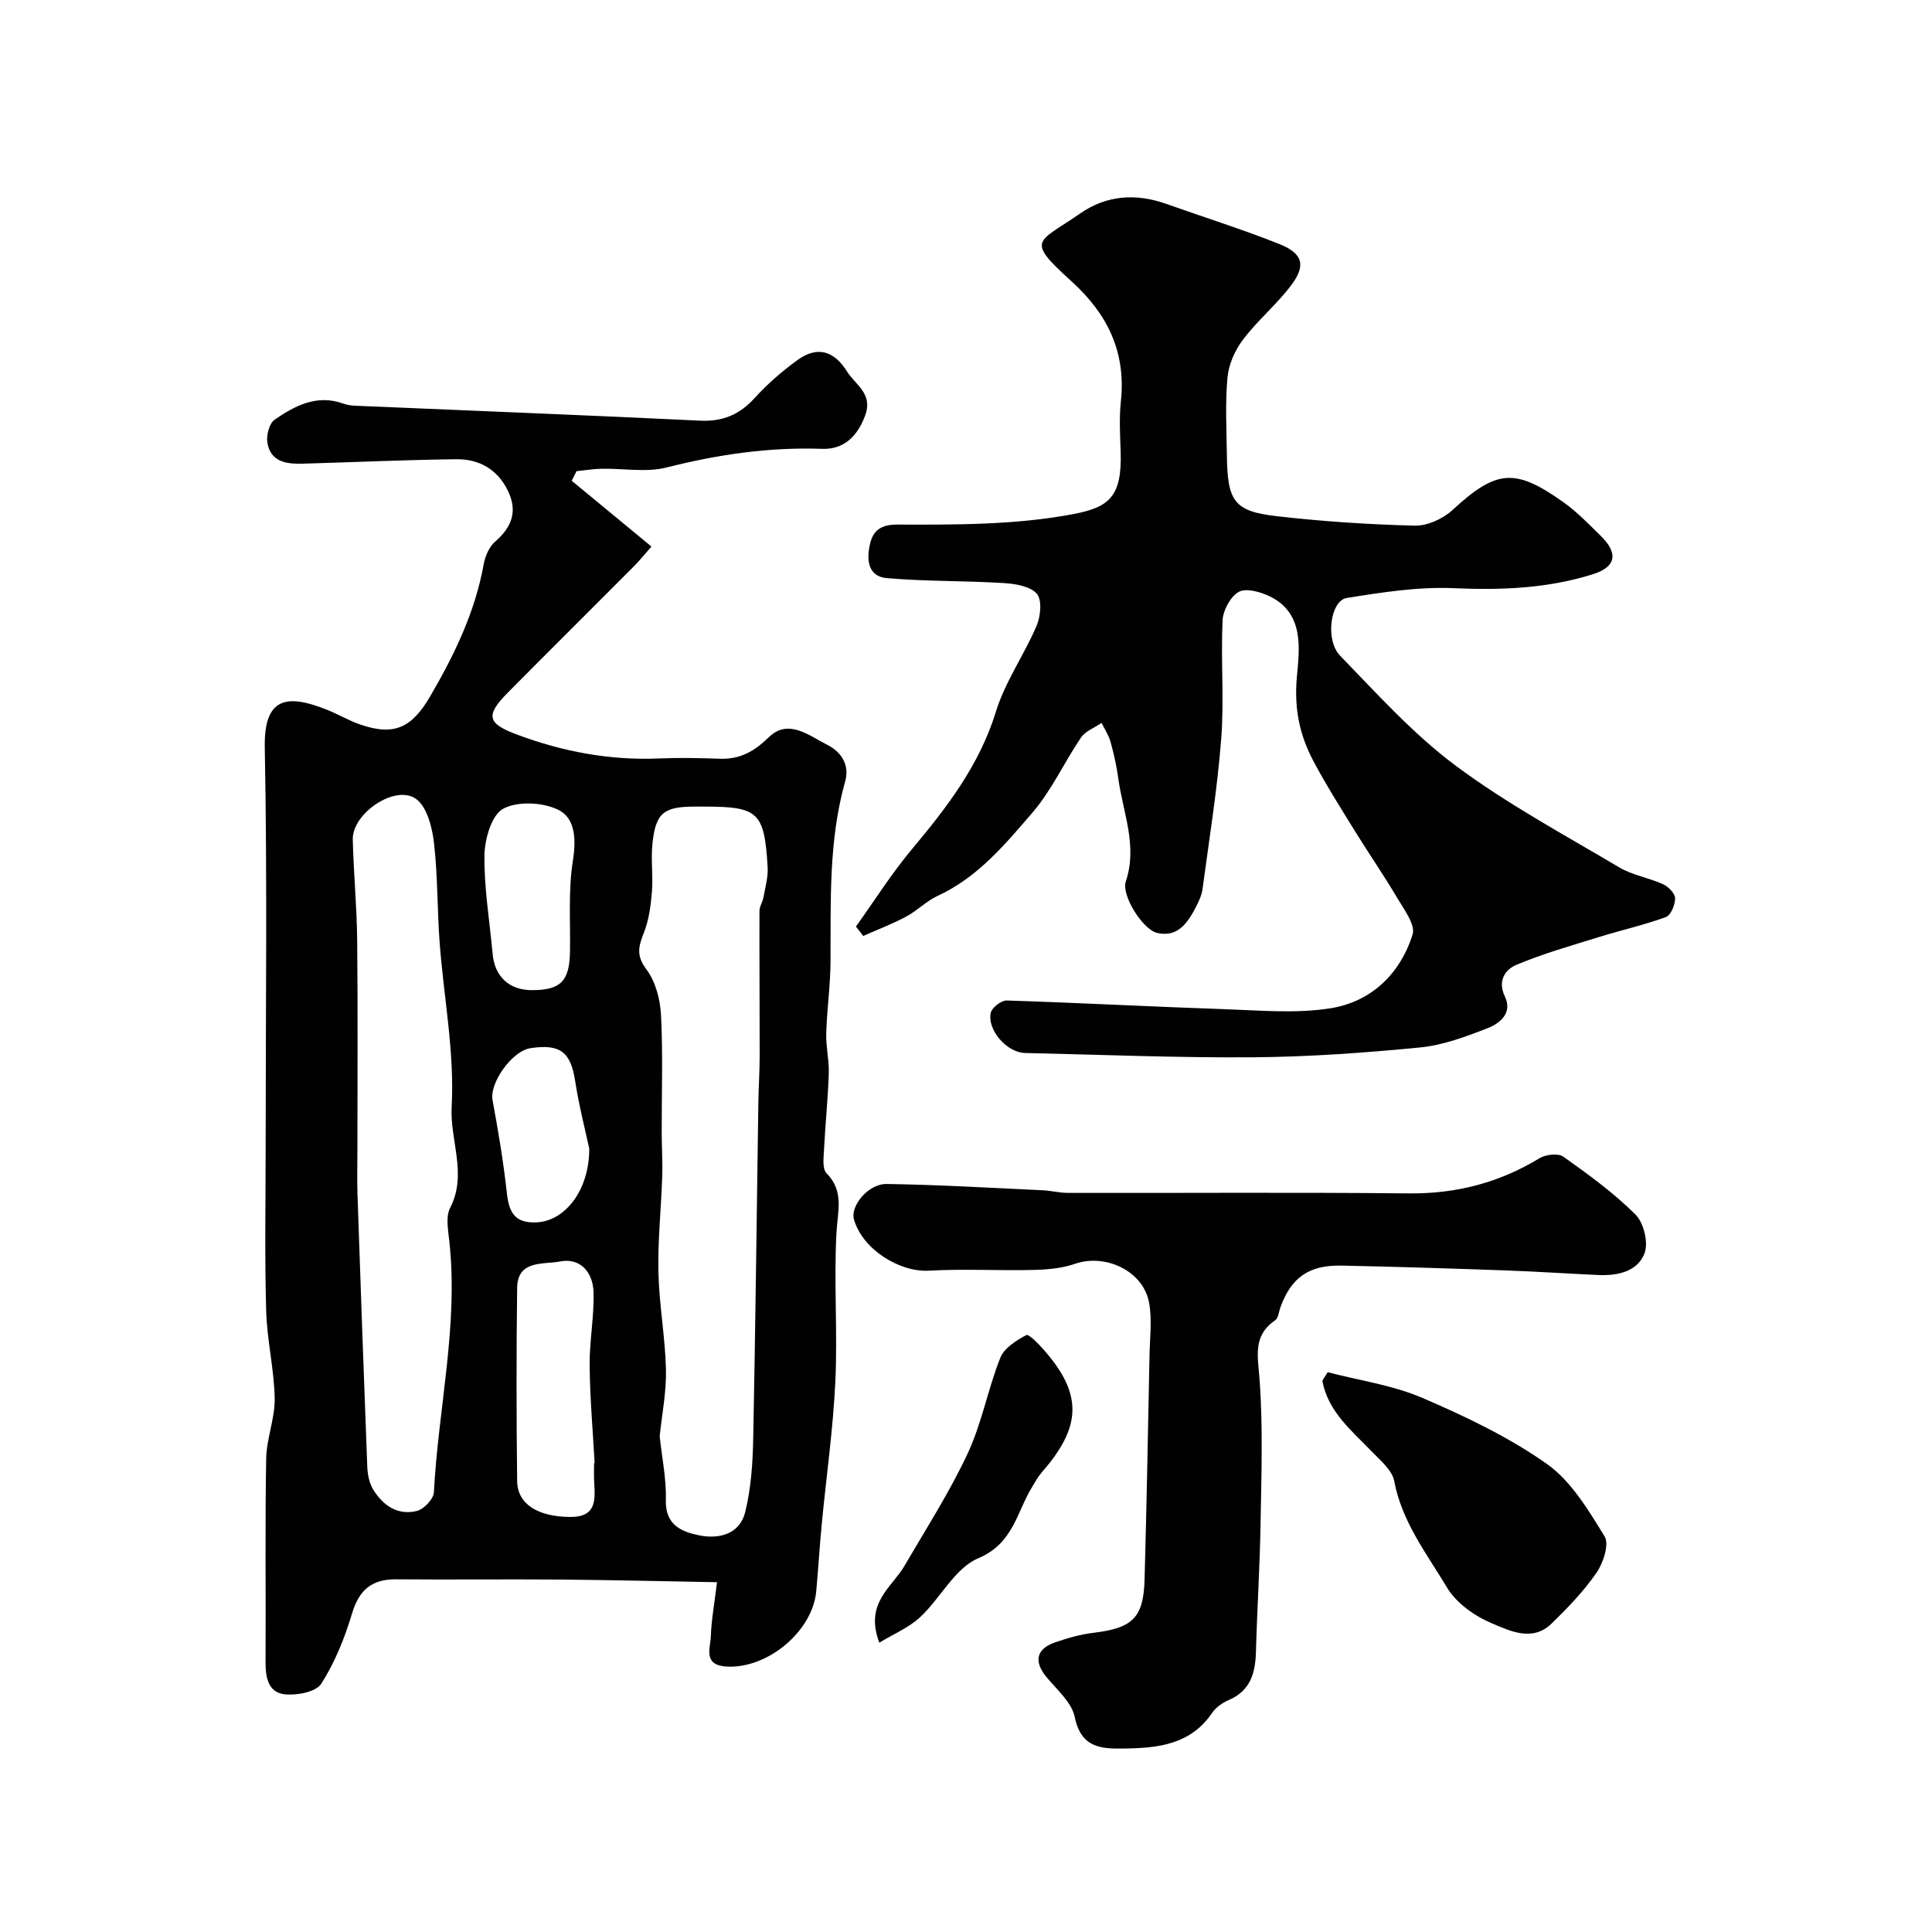<svg enable-background="new 0 0 400 400" viewBox="0 0 400 400" xmlns="http://www.w3.org/2000/svg"><g fill="#010102"><path d="m118.37 99.54c5.4 4.45 10.8 8.91 16.51 13.62-1.67 1.89-2.58 3.03-3.6 4.05-8.7 8.73-17.46 17.42-26.13 26.18-4.74 4.79-4.24 6.41 1.93 8.71 9.49 3.54 19.21 5.36 29.37 4.93 4.18-.18 8.39-.09 12.57.06 4.17.15 7.11-1.49 10.16-4.46 4.05-3.94 8.34-.31 12.1 1.58 2.8 1.41 4.7 4.06 3.7 7.59-3.45 12.25-2.96 24.8-3.03 37.33-.03 4.93-.74 9.86-.89 14.8-.08 2.78.62 5.58.53 8.36-.17 5.21-.72 10.42-.98 15.63-.08 1.68-.41 4.03.51 4.97 3.71 3.8 2.3 7.88 2.06 12.34-.55 10.23.25 20.52-.23 30.76-.46 9.86-1.87 19.67-2.81 29.5-.45 4.66-.72 9.33-1.15 13.99-.79 8.37-10.22 16.11-18.64 15.56-4.83-.32-3.27-3.79-3.18-6.28.12-3.38.74-6.75 1.28-11.18-11.36-.2-21.9-.46-32.45-.55-11.33-.09-22.66.05-33.99-.05-5.04-.04-7.67 2.2-9.13 7.09-1.51 5.06-3.55 10.12-6.37 14.53-1.09 1.71-5.04 2.45-7.54 2.19-3.51-.37-4.01-3.59-3.99-6.8.08-14-.12-28 .13-41.99.07-4.18 1.84-8.35 1.76-12.51-.11-6.04-1.6-12.05-1.76-18.1-.33-11.32-.11-22.65-.11-33.98 0-27.53.35-55.06-.18-82.58-.2-10.43 4.47-11.26 12.93-7.86 2.27.91 4.41 2.18 6.71 2.99 7.18 2.52 10.81.69 14.59-5.77 5.04-8.63 9.31-17.47 11.1-27.39.3-1.67 1.14-3.61 2.38-4.68 3.44-2.98 4.67-6.25 2.65-10.46-2.14-4.47-5.96-6.63-10.68-6.58-10.6.12-21.2.62-31.8.92-3.37.09-6.74-.33-7.35-4.44-.22-1.49.41-3.91 1.51-4.67 4.22-2.91 8.77-5.31 14.24-3.32.76.28 1.61.39 2.42.43 23.8 1.02 47.6 1.94 71.39 3.09 4.73.23 8.2-1.24 11.35-4.7 2.64-2.91 5.68-5.55 8.87-7.86 4-2.89 7.48-2.02 10.24 2.39 1.74 2.77 5.44 4.58 3.74 9.14-1.64 4.4-4.49 7.02-8.9 6.87-10.97-.39-21.57 1.17-32.18 3.85-4.25 1.08-9 .18-13.52.27-1.72.04-3.43.33-5.15.5-.33.65-.66 1.32-.99 1.99zm18.21 197.86c.47 4.39 1.4 8.81 1.28 13.2-.15 5.13 3.23 6.52 6.86 7.27 4.14.85 8.44-.22 9.57-4.82 1.2-4.88 1.55-10.05 1.65-15.1.47-23.24.72-46.48 1.07-69.71.05-3.21.27-6.42.27-9.63.01-10-.07-20-.04-30 0-.93.65-1.84.82-2.8.37-2.08 1-4.2.87-6.27-.66-11.4-1.93-12.54-13.08-12.54-.67 0-1.33 0-2 0-6.45 0-8.11 1.3-8.77 7.7-.34 3.29.16 6.67-.11 9.97-.23 2.85-.62 5.81-1.66 8.44-1.11 2.8-1.64 4.71.51 7.57 1.91 2.53 2.87 6.25 3.04 9.51.41 8.14.12 16.31.14 24.46.01 3.02.21 6.05.1 9.07-.22 6.57-.93 13.15-.78 19.71.15 6.71 1.4 13.4 1.56 20.12.11 4.57-.82 9.17-1.3 13.85zm-62.58-59.29c0 3-.09 6 .01 9 .64 18.84 1.3 37.69 2.03 56.53.06 1.59.39 3.36 1.19 4.69 2.01 3.33 5.08 5.48 9.07 4.5 1.45-.36 3.46-2.46 3.53-3.86.9-17.33 5.1-34.47 3.2-51.98-.25-2.3-.79-5.07.17-6.92 3.6-6.97-.08-13.96.31-20.93.62-11.21-1.62-22.56-2.48-33.87-.52-6.91-.38-13.89-1.18-20.76-.37-3.2-1.42-7.4-3.69-9.08-4.24-3.12-13.25 2.93-13.12 8.38.16 6.94.84 13.86.91 20.8.15 14.5.05 29 .05 43.5zm49 64.81c.04 0 .07 0 .11-.01-.37-6.74-.97-13.49-1.03-20.23-.05-5.08.97-10.18.8-15.25-.14-3.97-2.7-7.1-6.97-6.25-3.34.67-8.77-.41-8.84 5.48-.17 13.31-.16 26.63 0 39.94.06 4.89 4.33 7.35 10.75 7.47 5.64.11 5.43-3.35 5.2-7.17-.09-1.32-.02-2.65-.02-3.98zm-12.88-97.92c5.96 0 7.79-1.86 7.89-7.97.11-6.29-.38-12.69.6-18.84.7-4.39.49-8.74-2.91-10.47-3.2-1.63-8.45-1.9-11.49-.3-2.4 1.26-3.86 6.27-3.91 9.63-.09 6.82 1.08 13.66 1.7 20.5.43 4.65 3.46 7.45 8.12 7.45zm11.88 32.82c-.76-3.57-2.11-8.77-2.93-14.05-.92-5.93-3.05-7.69-9.23-6.76-3.86.58-8.51 7.23-7.87 10.73 1.17 6.37 2.26 12.76 2.96 19.19.44 4.07 1.63 6.4 6.28 6.14 5.67-.32 10.79-6.46 10.79-15.25z"/><path d="m177.21 191.84c3.83-5.35 7.35-10.95 11.56-15.98 7.26-8.68 14.02-17.43 17.44-28.57 1.9-6.17 5.84-11.7 8.4-17.71.84-1.97 1.17-5.34.06-6.64-1.34-1.57-4.44-2.07-6.82-2.22-8.05-.5-16.15-.33-24.19-1.02-4.31-.37-4.23-4.38-3.46-7.35.57-2.22 1.89-3.76 5.55-3.74 12.18.04 24.58.08 36.46-2.17 7.43-1.41 10.09-3.63 9.81-12.82-.11-3.5-.33-7.03.04-10.49 1.1-10.2-2.73-18.1-10.21-24.88-9.68-8.77-7.06-7.89 1.78-14.05 5.45-3.8 11.55-4.22 17.83-1.99 7.81 2.78 15.73 5.25 23.42 8.32 4.95 1.98 5.56 4.48 2.31 8.71-3 3.92-6.88 7.16-9.85 11.09-1.66 2.19-2.95 5.11-3.2 7.81-.49 5.29-.2 10.65-.13 15.98.11 9.69 1.46 11.72 10.32 12.75 9.48 1.09 19.04 1.72 28.58 1.96 2.59.06 5.8-1.39 7.77-3.2 9.08-8.35 12.9-8.86 23.04-1.63 2.8 2 5.24 4.53 7.71 6.96 3.65 3.58 3.21 6.41-1.67 7.94-9.33 2.93-18.91 3.31-28.72 2.88-7.37-.33-14.89.85-22.23 2.03-3.35.54-4.51 8.69-1.36 11.94 7.66 7.9 15.14 16.22 23.9 22.75 10.64 7.93 22.46 14.29 33.91 21.09 2.75 1.63 6.14 2.14 9.09 3.49 1.09.5 2.45 1.91 2.46 2.91.01 1.34-.88 3.51-1.91 3.88-4.54 1.66-9.3 2.72-13.93 4.16-5.71 1.77-11.5 3.41-17 5.72-2.31.97-3.98 3.27-2.39 6.6 1.62 3.39-1.05 5.54-3.6 6.53-4.49 1.75-9.2 3.52-13.94 3.98-11.48 1.12-23.03 1.95-34.56 2.04-15.76.12-31.53-.54-47.29-.89-3.69-.08-7.85-4.75-7.06-8.34.24-1.07 2.18-2.56 3.3-2.53 15.04.48 30.06 1.29 45.1 1.8 7.32.25 14.8.95 21.95-.19 8.4-1.34 14.41-7.1 16.98-15.27.63-2.01-1.76-5.18-3.18-7.57-2.79-4.73-5.93-9.26-8.82-13.94-2.93-4.75-5.92-9.47-8.53-14.39-2.84-5.36-4-10.76-3.44-17.29.48-5.58 1.77-13.33-5.7-16.87-1.91-.9-4.84-1.72-6.33-.87-1.72.98-3.24 3.81-3.34 5.91-.38 8.15.35 16.36-.28 24.48-.8 10.41-2.48 20.76-3.87 31.13-.17 1.26-.75 2.51-1.34 3.66-1.68 3.26-3.74 6.4-8.03 5.43-3.03-.69-7.47-7.82-6.52-10.65 2.49-7.39-.58-14.24-1.54-21.29-.35-2.57-.92-5.13-1.62-7.64-.38-1.37-1.22-2.61-1.85-3.91-1.44.99-3.33 1.68-4.25 3.02-3.48 5.11-6.08 10.93-10.08 15.57-5.67 6.59-11.33 13.41-19.6 17.21-2.34 1.08-4.23 3.08-6.52 4.3-2.86 1.53-5.93 2.69-8.9 4.01-.48-.66-1-1.3-1.51-1.94z"/><path d="m232.83 362.01c-4.85.1-9-.11-10.31-6.5-.62-3.05-3.7-5.68-5.88-8.32-2.61-3.16-2.13-5.79 1.76-7.14 2.6-.9 5.3-1.68 8.02-2 8.04-.97 10.33-3.08 10.55-11 .43-15.43.71-30.87 1.02-46.3.07-3.68.56-7.46-.08-11.02-1.18-6.57-9.02-10.26-15.34-8.07-2.71.94-5.75 1.2-8.66 1.27-7.19.17-14.41-.26-21.59.15-6.14.35-13.78-4.47-15.52-10.62-.78-2.76 2.94-7.39 6.78-7.33 10.75.16 21.49.8 32.23 1.3 1.8.08 3.59.55 5.38.55 23.5.04 47-.14 70.5.1 9.82.1 18.71-2.21 27.06-7.29 1.29-.78 3.86-1.07 4.93-.31 5.2 3.7 10.43 7.49 14.93 11.98 1.71 1.71 2.71 5.81 1.88 8-1.43 3.8-5.58 4.7-9.58 4.52-6.46-.3-12.91-.73-19.38-.96-11.27-.4-22.53-.76-33.8-.99-6.78-.14-10.43 2.51-12.65 8.68-.32.9-.41 2.18-1.06 2.63-4.71 3.24-3.59 7.45-3.24 12.28.73 9.98.37 20.05.2 30.07-.15 8.77-.71 17.53-.95 26.3-.12 4.39-1.13 8.04-5.61 9.98-1.31.56-2.68 1.51-3.46 2.66-4.44 6.55-11.14 7.29-18.13 7.38z"/><path d="m274.88 284.1c6.54 1.71 13.41 2.67 19.56 5.3 8.94 3.84 17.91 8.11 25.82 13.69 5.05 3.56 8.6 9.57 11.96 15.01.99 1.61-.28 5.49-1.68 7.52-2.64 3.83-5.95 7.26-9.31 10.53-3.95 3.84-8.61 1.52-12.38-.07-3.54-1.49-7.33-4.17-9.25-7.38-4.2-7-9.36-13.62-10.94-22.06-.41-2.2-2.75-4.16-4.49-5.96-4.27-4.44-9.21-8.37-10.4-14.82.36-.6.73-1.18 1.11-1.76z"/><path d="m182.05 340.1c-3.1-8.22 2.57-11.38 5.18-15.86 4.49-7.7 9.34-15.25 13.11-23.3 2.94-6.29 4.19-13.34 6.76-19.83.8-2.01 3.3-3.58 5.37-4.69.53-.28 2.55 1.81 3.63 3.04 8.47 9.57 7.48 16.34-.47 25.45-.74.85-1.28 1.88-1.88 2.85-3.26 5.24-3.88 11.77-11.21 14.86-4.85 2.04-7.82 8.27-12.03 12.19-2.31 2.16-5.45 3.46-8.46 5.29z"/></g></svg>